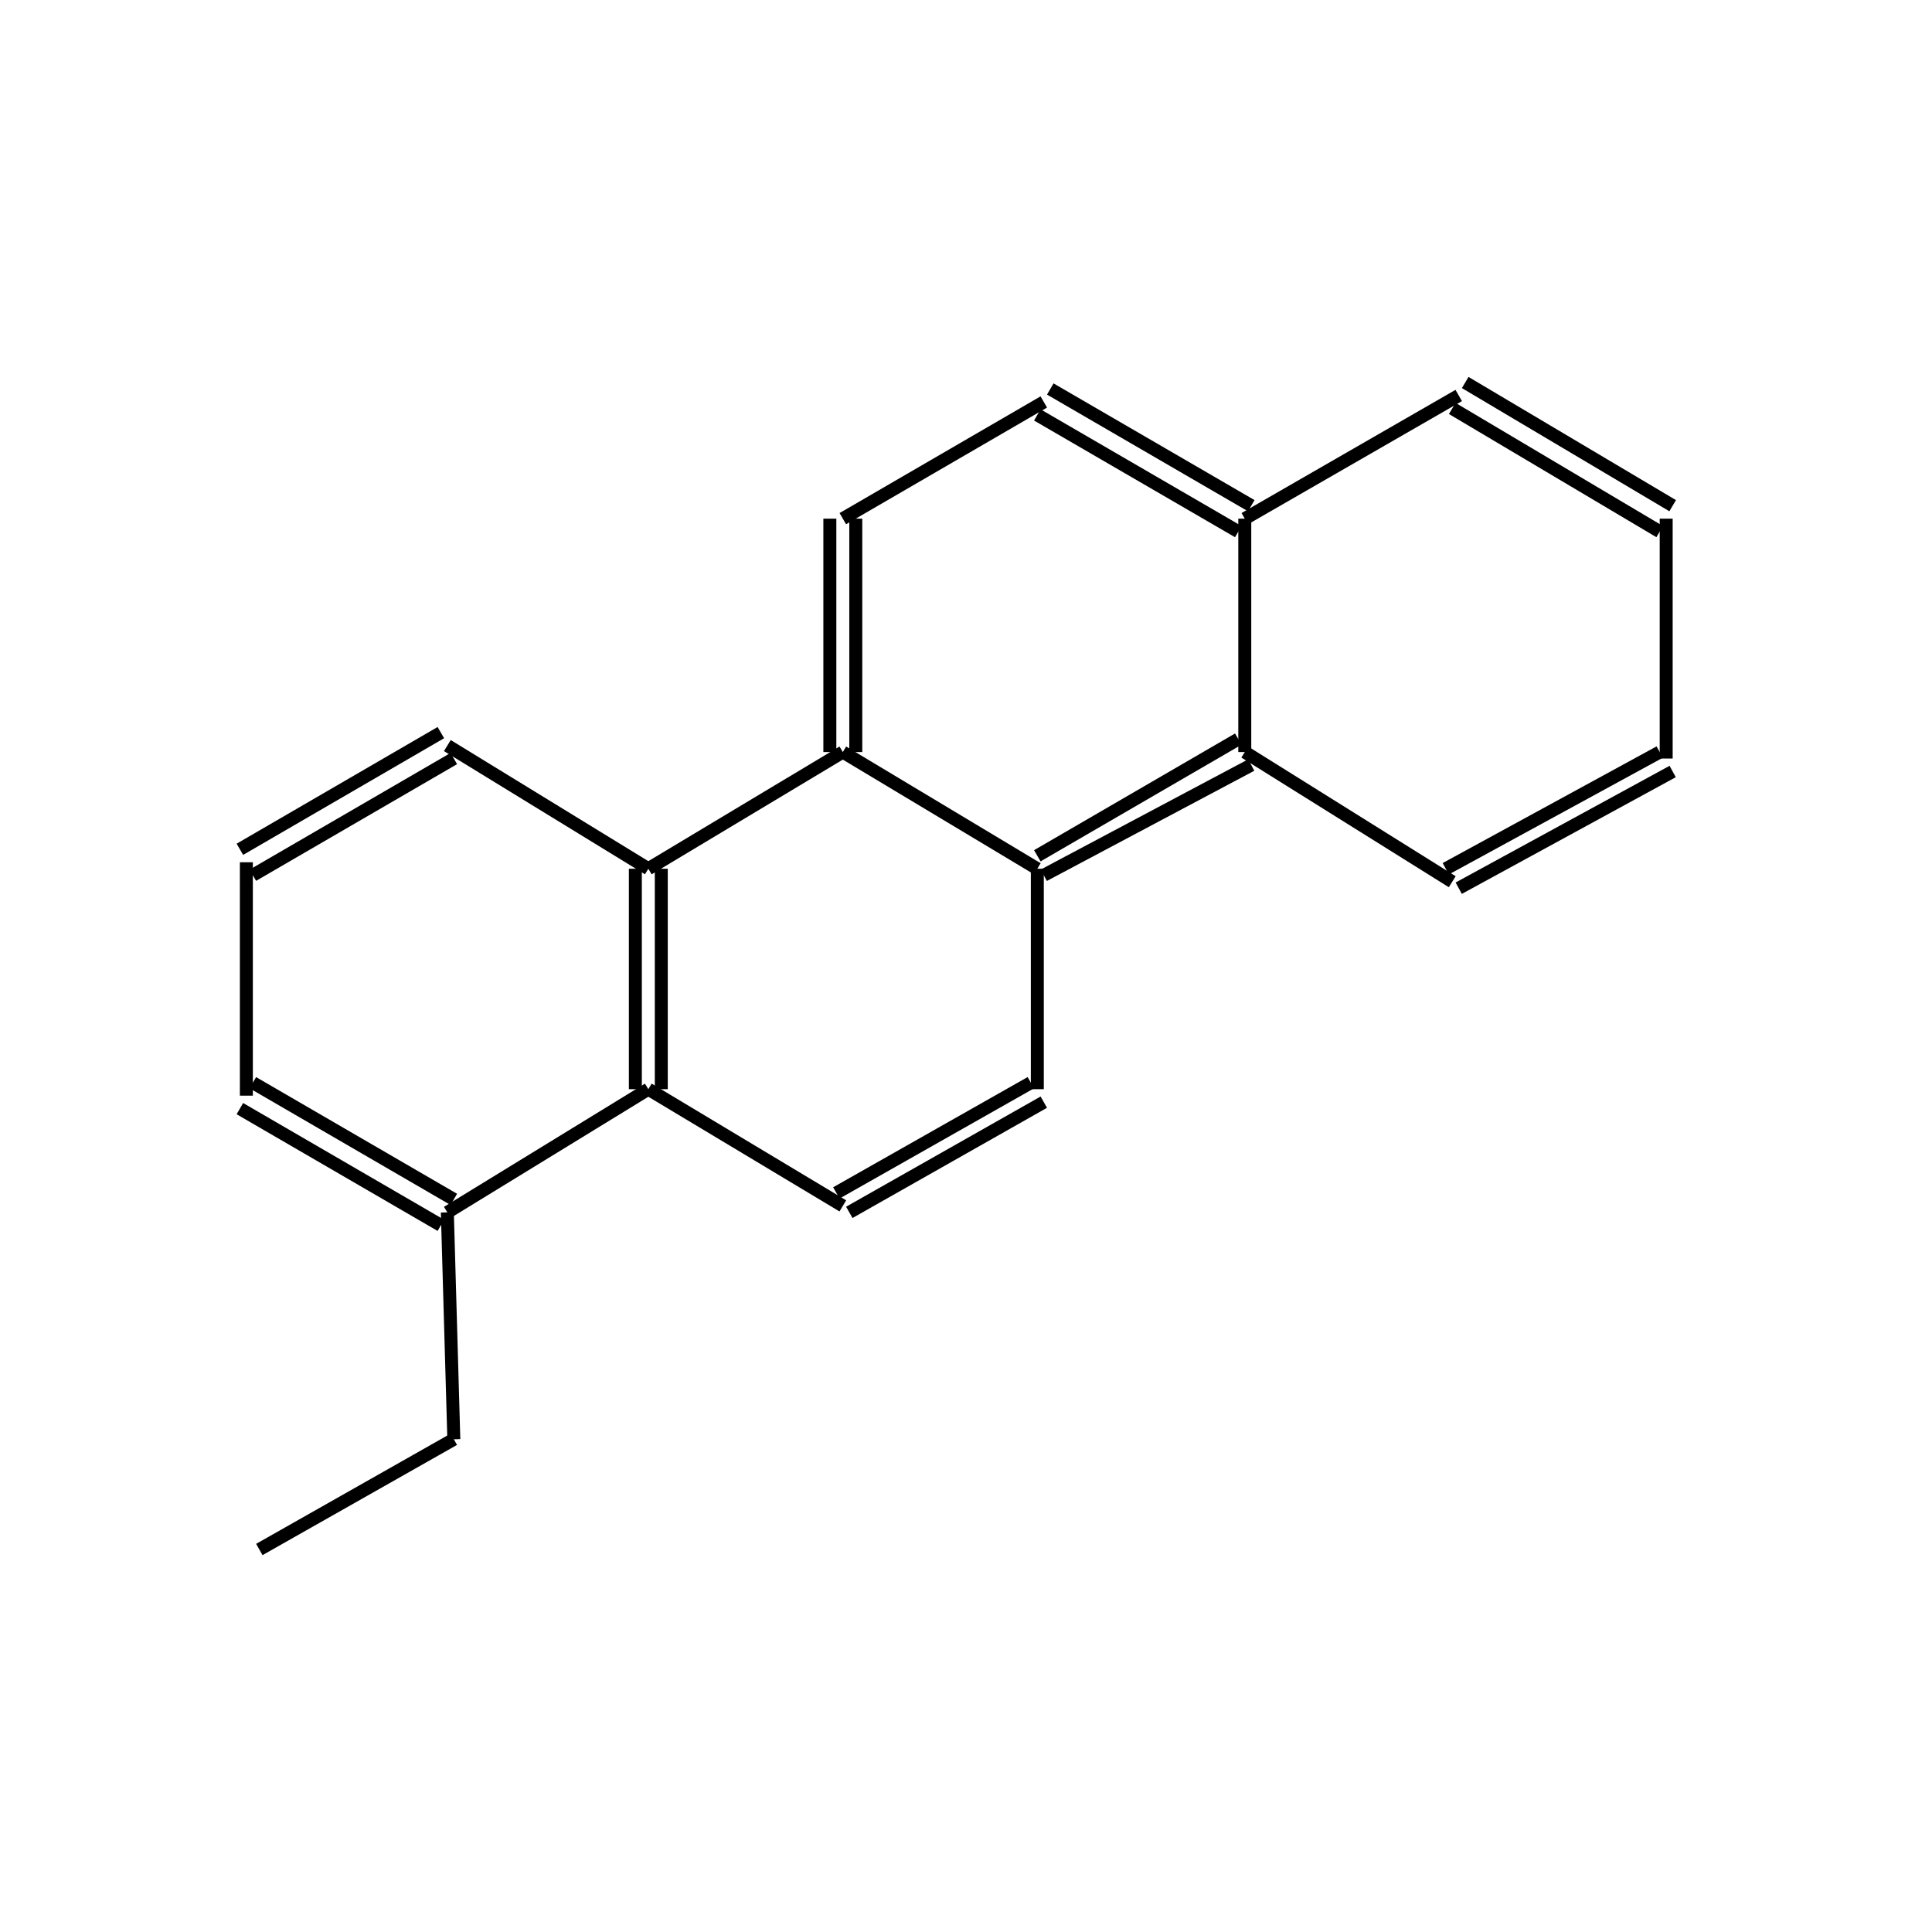 <?xml version="1.0" standalone="yes"?><!DOCTYPE svg PUBLIC "-//W3C//DTD SVG 1.1//EN" "http://www.w3.org/Graphics/SVG/1.1/DTD/svg11.dtd"><svg width="4cm" height="4cm" viewBox="0 0 298 258" xmlns="http://www.w3.org/2000/svg" version="1.2" baseProfile="tiny"><title>Image of 1-ethylchrysene</title>
<line x1="70" y1="202" x2="40" y2="219" stroke-width="2" stroke="black"/>
<line x1="70" y1="202" x2="69" y2="167" stroke-width="2" stroke="black"/>
<line x1="70" y1="165" x2="39" y2="147" stroke-width="2" stroke="black"/>
<line x1="68" y1="169" x2="37" y2="151" stroke-width="2" stroke="black"/>
<line x1="38" y1="149" x2="38" y2="113" stroke-width="2" stroke="black"/>
<line x1="39" y1="115" x2="70" y2="97" stroke-width="2" stroke="black"/>
<line x1="37" y1="111" x2="68" y2="93" stroke-width="2" stroke="black"/>
<line x1="69" y1="95" x2="100" y2="114" stroke-width="2" stroke="black"/>
<line x1="100" y1="114" x2="130" y2="96" stroke-width="2" stroke="black"/>
<line x1="132" y1="96" x2="132" y2="60" stroke-width="2" stroke="black"/>
<line x1="128" y1="96" x2="128" y2="60" stroke-width="2" stroke="black"/>
<line x1="130" y1="60" x2="161" y2="42" stroke-width="2" stroke="black"/>
<line x1="160" y1="44" x2="191" y2="62" stroke-width="2" stroke="black"/>
<line x1="162" y1="40" x2="193" y2="58" stroke-width="2" stroke="black"/>
<line x1="192" y1="60" x2="225" y2="41" stroke-width="2" stroke="black"/>
<line x1="224" y1="43" x2="256" y2="62" stroke-width="2" stroke="black"/>
<line x1="226" y1="39" x2="258" y2="58" stroke-width="2" stroke="black"/>
<line x1="257" y1="60" x2="257" y2="97" stroke-width="2" stroke="black"/>
<line x1="256" y1="96" x2="223" y2="114" stroke-width="2" stroke="black"/>
<line x1="258" y1="99" x2="225" y2="117" stroke-width="2" stroke="black"/>
<line x1="224" y1="116" x2="192" y2="96" stroke-width="2" stroke="black"/>
<line x1="192" y1="60" x2="192" y2="96" stroke-width="2" stroke="black"/>
<line x1="191" y1="94" x2="160" y2="112" stroke-width="2" stroke="black"/>
<line x1="193" y1="98" x2="161" y2="115" stroke-width="2" stroke="black"/>
<line x1="130" y1="96" x2="160" y2="114" stroke-width="2" stroke="black"/>
<line x1="160" y1="114" x2="160" y2="148" stroke-width="2" stroke="black"/>
<line x1="159" y1="147" x2="129" y2="164" stroke-width="2" stroke="black"/>
<line x1="161" y1="150" x2="131" y2="167" stroke-width="2" stroke="black"/>
<line x1="130" y1="166" x2="100" y2="148" stroke-width="2" stroke="black"/>
<line x1="98" y1="114" x2="98" y2="148" stroke-width="2" stroke="black"/>
<line x1="102" y1="114" x2="102" y2="148" stroke-width="2" stroke="black"/>
<line x1="69" y1="167" x2="100" y2="148" stroke-width="2" stroke="black"/>
</svg>